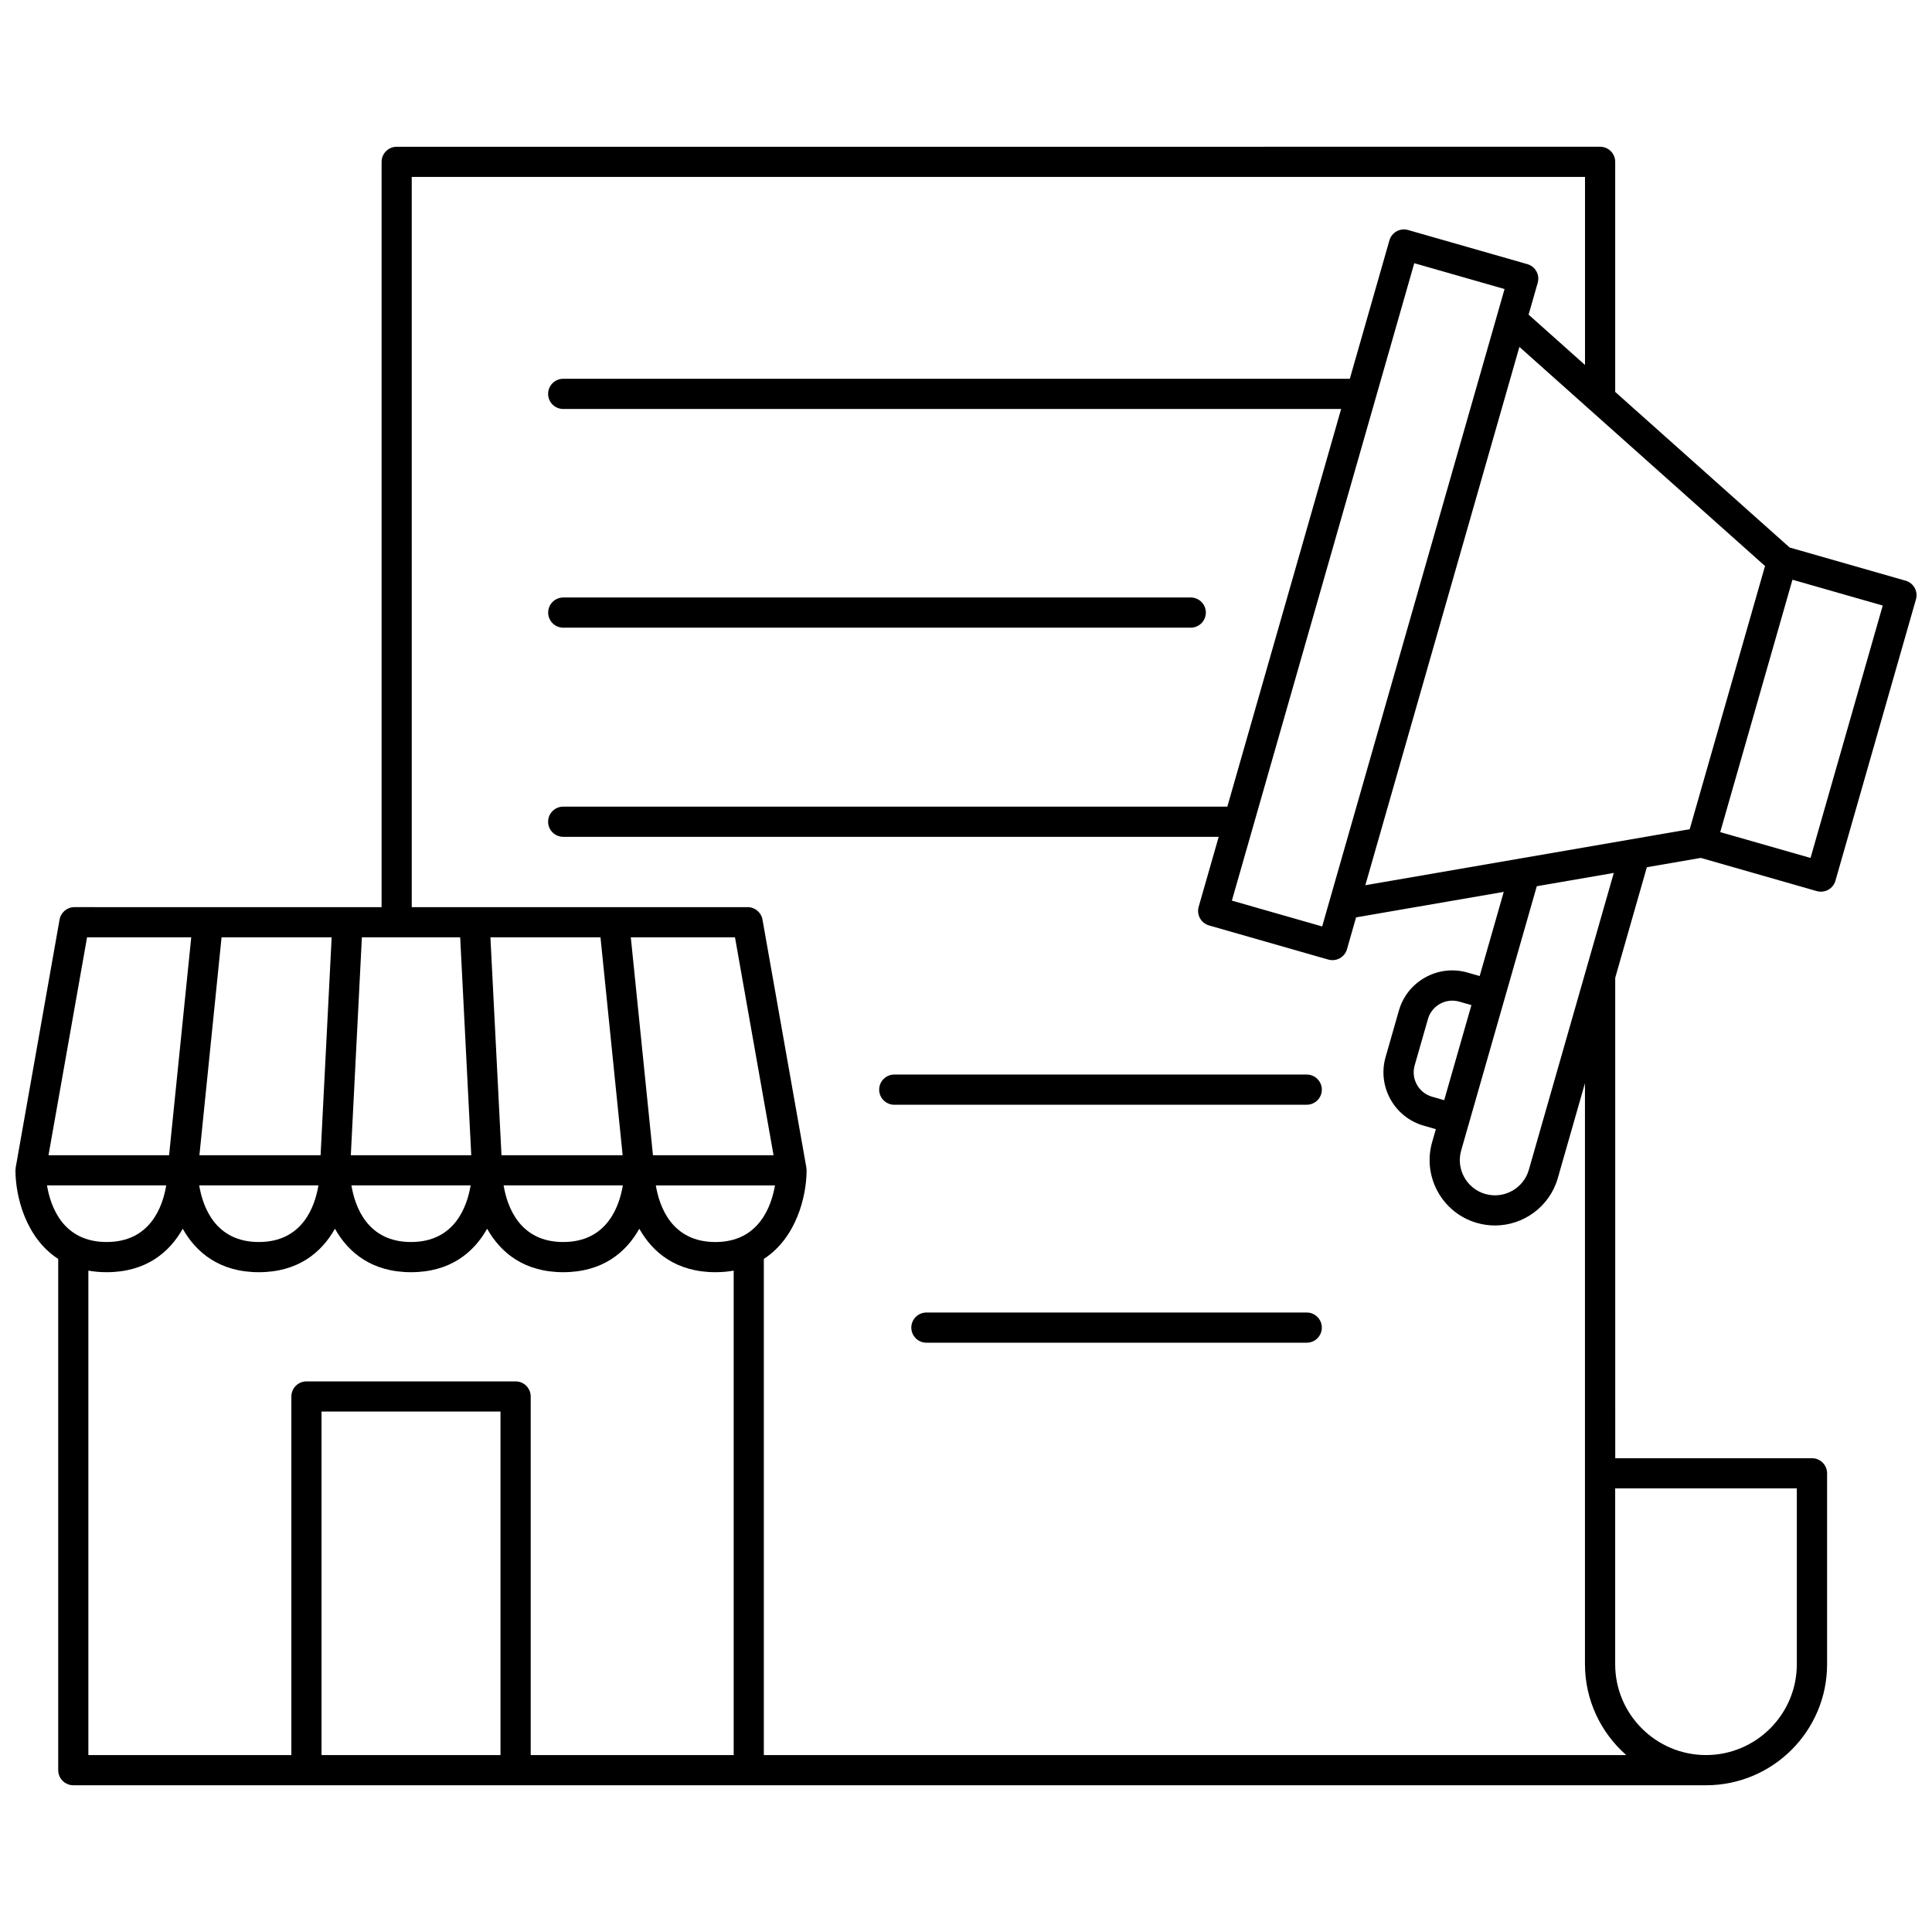 <?xml version="1.0" encoding="UTF-8"?>
<!-- Uploaded to: ICON Repo, www.svgrepo.com, Generator: ICON Repo Mixer Tools -->
<svg width="800px" height="800px" version="1.1" viewBox="144 144 512 512" xmlns="http://www.w3.org/2000/svg">
 <defs>
  <clipPath id="a">
   <path d="m148.09 182h503.81v436h-503.81z"/>
  </clipPath>
 </defs>
 <g clip-path="url(#a)">
  <path d="m649 297.89-30.734-8.797-46.219-41.23v-60.973c0-2.207-1.789-4-4-4l-318.92 0.004c-2.207 0-4 1.789-4 4v197.51l-81.402-0.004c-1.938 0-3.602 1.391-3.938 3.301l-11.633 65.746c-0.02 0.113-0.016 0.227-0.023 0.336-0.016 0.125-0.039 0.238-0.039 0.363 0 0.031 0.004 0.07 0.004 0.102v0.016c0.031 6.762 2.691 17.77 11.332 23.367v135.48c0 2.207 1.789 4 4 4h432.7c17.684 0 32.07-14.387 32.07-32.066v-50.602c0-2.207-1.789-4-4-4h-52.141l-0.008-127.32 8.383-29.301 14.293-2.469 30.738 8.797c0.359 0.105 0.73 0.152 1.102 0.152 0.672 0 1.34-0.172 1.941-0.504 0.926-0.516 1.613-1.375 1.902-2.394l21.34-74.574c0.609-2.121-0.617-4.336-2.742-4.941zm-57.211 65.859-85.961 14.844 40.828-142.66 65.094 58.066zm-65.062 71.812-3.219-0.922c-3.559-1.02-5.625-4.742-4.606-8.301l3.519-12.289c0.492-1.727 1.629-3.152 3.195-4.023 1.57-0.867 3.383-1.078 5.106-0.582l3.219 0.922zm-7.93-221.81 23.926 6.848-48.336 168.92-23.926-6.848zm-185.2 259.4c-11.559 0-14.859-9.363-15.797-15.004h31.578c-0.965 5.582-4.289 15.004-15.781 15.004zm-16.555-23.004-5.871-57.75h27.609l10.219 57.75zm-85.148-57.75-2.934 57.75h-32.113l5.871-57.75zm-3.508 65.746c-0.941 5.648-4.238 15.004-15.797 15.004-11.562 0-14.859-9.363-15.797-15.004zm74.75-65.746 5.871 57.75h-32.109l-2.934-57.75zm5.922 65.746c-0.941 5.648-4.238 15.004-15.797 15.004s-14.855-9.359-15.797-15.004zm-43.105-65.746 2.934 57.75h-31.918l2.934-57.75zm2.769 65.746c-0.941 5.648-4.242 15.004-15.797 15.004-11.562 0-14.855-9.363-15.797-15.004zm-101.65-65.746h27.609l-5.871 57.75h-31.957zm20.98 65.746c-0.941 5.648-4.242 15.004-15.797 15.004-11.559 0-14.859-9.363-15.801-15.004zm-20.633 22.586c1.504 0.27 3.109 0.418 4.836 0.418 10.41 0 16.648-5.238 20.172-11.516 3.523 6.277 9.758 11.516 20.164 11.516 10.41 0 16.645-5.242 20.168-11.523 3.523 6.281 9.754 11.523 20.168 11.523 10.41 0 16.645-5.242 20.168-11.523 3.523 6.281 9.758 11.523 20.168 11.523 10.41 0 16.641-5.238 20.164-11.516 3.523 6.277 9.762 11.516 20.172 11.516 1.727 0 3.332-0.148 4.836-0.418v128.38h-53.793v-95.023c0-2.207-1.789-4-4-4h-55.43c-2.207 0-4 1.789-4 4v95.023h-53.793zm109.22 128.38h-47.434v-91.027h47.43v91.027zm343.54-70.672v46.602c0 13.273-10.801 24.07-24.07 24.07-13.273 0-24.07-10.801-24.07-24.07v-46.602zm-45.227 70.672h-228.53v-131.48c8.641-5.602 11.305-16.605 11.332-23.367v-0.016c0-0.031 0.004-0.07 0.004-0.102 0-0.121-0.023-0.238-0.035-0.359-0.012-0.113-0.004-0.223-0.023-0.336l-11.633-65.746c-0.336-1.91-1.996-3.301-3.938-3.301h-89.012l-0.004-193.52h310.93v49.84l-14.949-13.336 2.414-8.438c0.605-2.125-0.621-4.336-2.742-4.945l-31.613-9.047c-1.02-0.293-2.113-0.164-3.039 0.348-0.926 0.516-1.613 1.375-1.902 2.394l-10.496 36.68-208.46 0.004c-2.207 0-4 1.789-4 4 0 2.207 1.789 4 4 4h206.16l-30.16 105.39-176-0.004c-2.207 0-4 1.789-4 4 0 2.207 1.789 4 4 4h173.71l-5.305 18.539c-0.605 2.125 0.621 4.336 2.742 4.945l31.613 9.047c0.359 0.105 0.73 0.152 1.102 0.152 0.672 0 1.34-0.172 1.941-0.504 0.926-0.516 1.613-1.375 1.902-2.394l2.414-8.438 39.133-6.758-6.383 22.305-3.219-0.922c-3.777-1.082-7.75-0.629-11.188 1.281-3.438 1.906-5.922 5.035-7.004 8.816l-3.519 12.289c-2.231 7.801 2.297 15.957 10.098 18.191l3.219 0.922-0.984 3.438c-2.629 9.184 2.703 18.793 11.887 21.418 1.586 0.453 3.188 0.672 4.758 0.672 7.535 0 14.488-4.965 16.66-12.559l7.195-25.145v153.97c0.012 9.578 4.242 18.188 10.926 24.066zm-25.797-155.09c-1.414 4.941-6.59 7.809-11.531 6.398-4.941-1.414-7.812-6.586-6.398-11.531l11.496-40.168 8.543-29.859 20.406-3.523zm74.652-82.652-23.93-6.848 19.141-66.887 23.926 6.848z"/>
 </g>
 <path d="m490.3 491.83h-100.79c-2.207 0-4 1.789-4 4 0 2.207 1.789 4 4 4h100.79c2.207 0 4-1.789 4-4-0.004-2.211-1.793-4-4-4z"/>
 <path d="m490.3 428.77h-109.31c-2.207 0-4 1.789-4 4 0 2.207 1.789 4 4 4l109.31-0.004c2.207 0 4-1.789 4-4-0.004-2.207-1.793-3.996-4-3.996z"/>
 <path d="m293.27 310.34h166.29c2.207 0 4-1.789 4-4 0-2.207-1.789-4-4-4l-166.29 0.004c-2.207 0-4 1.789-4 4 0.004 2.207 1.793 3.996 4 3.996z"/>
</svg>